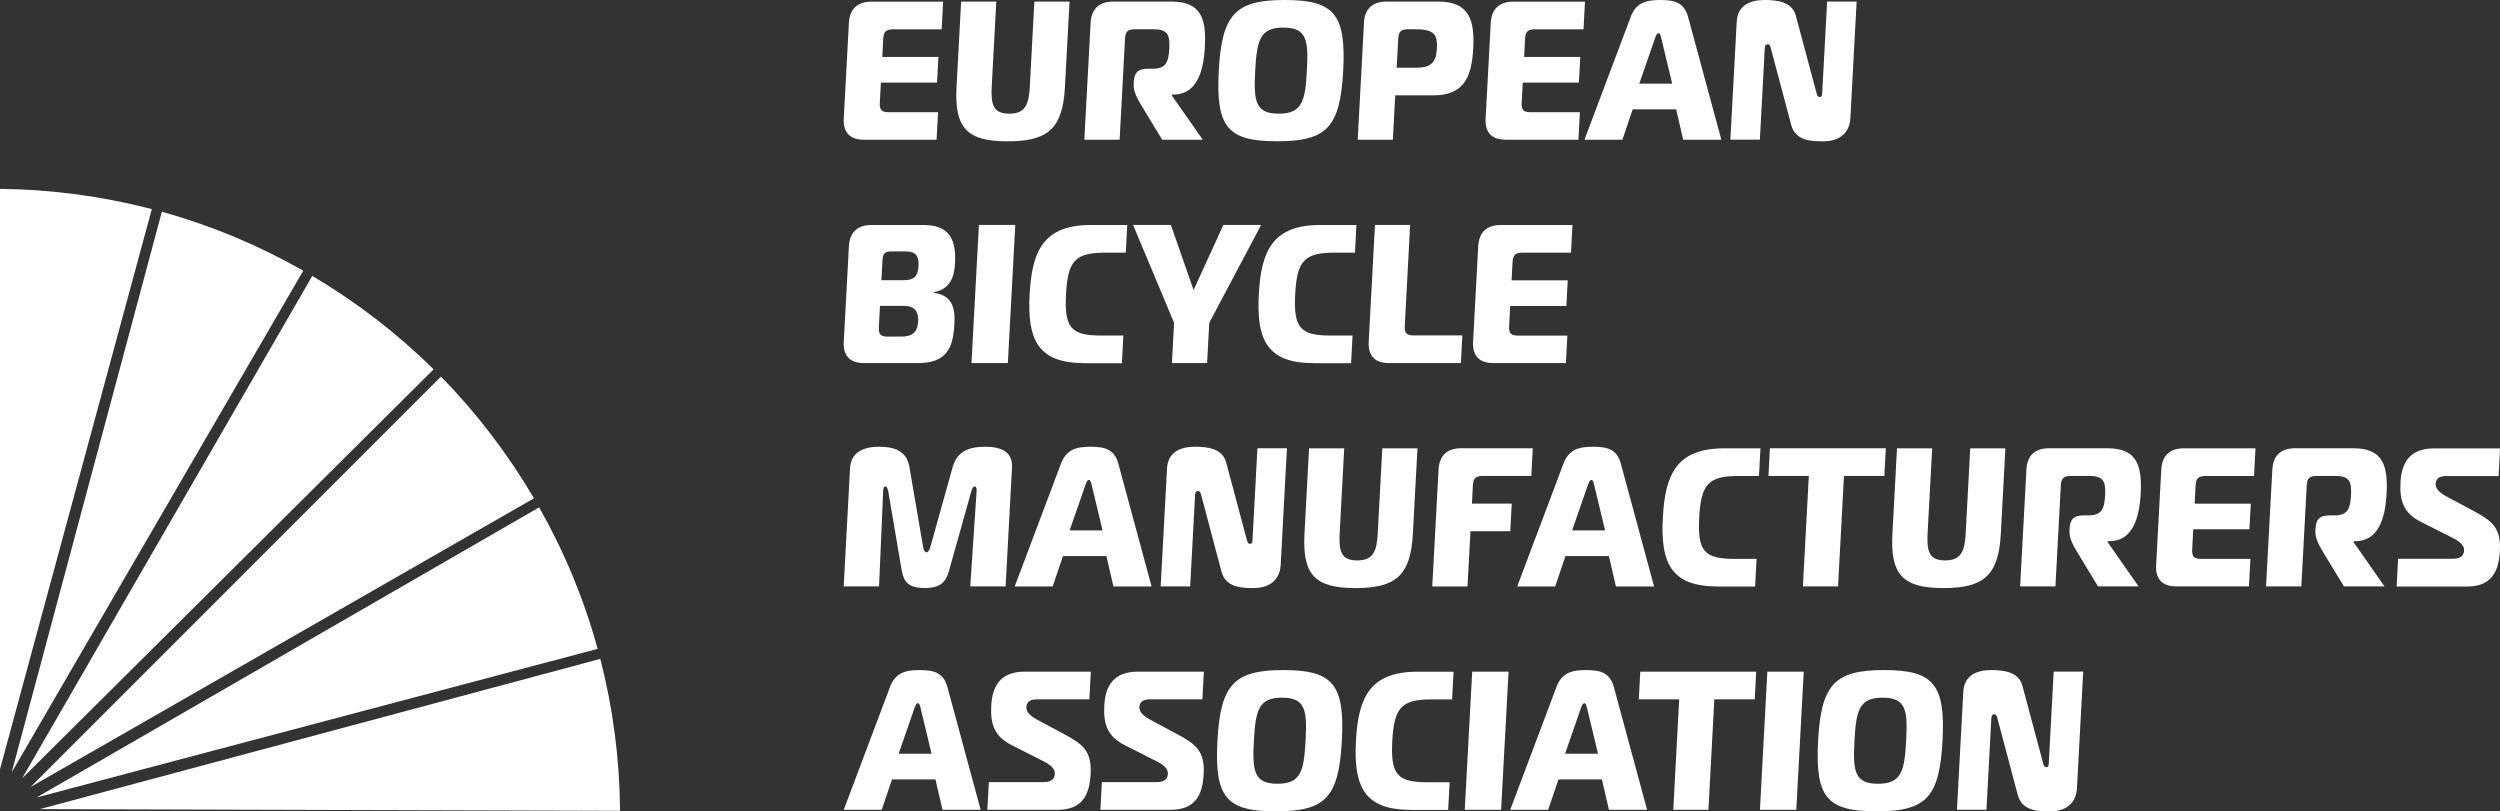 <?xml version="1.0" encoding="UTF-8"?><svg id="Livello_2" xmlns="http://www.w3.org/2000/svg" viewBox="0 0 393.24 127.62"><rect x="0" y="0" width="393.24" height="127.62" fill="#333333" stroke="none"/><g id="Livello_01"><path d="M94.43,103.64L6.26,127.27l91.27.27c-.05-8.05-1.1-16.09-3.1-23.89Z" style="fill:#fff;"/><path d="M84.81,79.8L5.77,125.43l88.24-23.37c-2.12-7.73-5.22-15.22-9.21-22.27Z" style="fill:#fff;"/><path d="M4.82,123.78l79.17-45.4c-4.11-6.99-9.03-13.43-14.63-19.14L4.82,123.78Z" style="fill:#fff;"/><path d="M3.48,122.43L68.21,58.09c-5.71-5.63-12.13-10.57-19.09-14.69L3.48,122.43Z" style="fill:#fff;"/><path d="M1.84,121.48L47.7,42.58c-7.02-4-14.5-7.12-22.24-9.27L1.84,121.48Z" style="fill:#fff;"/><path d="M0,120.99L23.88,32.89c-7.81-2.03-15.84-3.1-23.88-3.18v91.27Z" style="fill:#fff;"/><path d="M147.31,21.98h-11.4c-2.06,0-3.31-.99-3.19-3.32l.81-15.05c.12-2.33,1.48-3.35,3.55-3.35h11.27l-.23,4.35h-7.62c-1.11,0-1.51.37-1.57,1.46l-.15,2.89h8.83l-.22,4.03h-8.83l-.17,3.2c-.06,1.09.3,1.46,1.41,1.46h7.75l-.23,4.35Z" style="fill:#fff;"/><path d="M161.99,13.5l.71-13.25h5.53l-.72,13.44c-.35,6.52-2.65,8.54-9,8.54s-8.4-2.02-8.05-8.54l.72-13.44h5.53l-.71,13.25c-.16,2.95.21,4.38,2.75,4.38s3.09-1.43,3.25-4.38Z" style="fill:#fff;"/><path d="M170.56,21.98l.99-18.38c.12-2.33,1.48-3.35,3.55-3.35h9.18c4.61,0,5.48,2.64,5.24,7.14-.21,3.94-1.32,7.48-4.94,7.48h-.25v.16s4.86,6.95,4.86,6.95h-6.38l-3.24-5.34c-.64-1.06-1.31-2.23-1.25-3.41l.02-.34c.07-1.33.52-2.08,2.18-2.08h.79c2.13,0,2.5-1.06,2.62-3.23.12-2.23-.38-2.98-2.51-2.98h-2.89c-1.11,0-1.51.37-1.57,1.46l-.85,15.92h-5.53Z" style="fill:#fff;"/><path d="M211.28,11.11c-.48,8.91-2.56,11.11-10.38,11.11s-9.66-2.2-9.19-11.11c.48-8.88,2.63-11.11,10.38-11.11s9.66,2.23,9.19,11.11ZM201.14,17.88c3.68,0,4.17-1.96,4.43-6.77.26-4.81-.02-6.77-3.7-6.77s-4.17,1.96-4.43,6.77c-.26,4.81.02,6.77,3.7,6.77Z" style="fill:#fff;"/><path d="M214.54,3.6c.12-2.33,1.48-3.35,3.55-3.35h8.16c4.92,0,5.71,3.01,5.48,7.36-.23,4.35-1.35,7.39-6.27,7.39h-6l-.37,6.98h-5.53l.99-18.38ZM222.74,10.65c2.45,0,3.16-.9,3.28-3.04.13-2.42-.63-3.01-3.62-3.01h-.89c-1.11,0-1.51.37-1.57,1.46l-.25,4.59h3.05Z" style="fill:#fff;"/><path d="M248.27,21.98h-11.4c-2.06,0-3.31-.99-3.19-3.32l.81-15.05c.12-2.33,1.48-3.35,3.55-3.35h11.27l-.23,4.35h-7.62c-1.11,0-1.51.37-1.57,1.46l-.15,2.89h8.83l-.22,4.03h-8.83l-.17,3.2c-.06,1.09.3,1.46,1.41,1.46h7.75l-.23,4.35Z" style="fill:#fff;"/><path d="M256.48,2.7c.85-2.27,2.4-2.7,4.69-2.7s3.76.43,4.37,2.7l5.22,19.28h-6l-1.11-4.78h-6.83l-1.62,4.78h-5.97l7.26-19.28ZM257.85,13.16h5.18l-1.74-7.26c-.11-.4-.19-.68-.41-.68s-.36.28-.51.68l-2.52,7.26Z" style="fill:#fff;"/><path d="M291.03,18.75c-.09,1.65-1.17,3.48-4.25,3.48-2,0-4.38-.12-5.04-2.61l-3.22-12.14c-.11-.4-.29-.53-.45-.53-.13,0-.45.06-.48.62l-.77,14.4h-4.64l1-18.56c.13-2.51,2.03-3.41,4.38-3.41,1.91,0,4.34.25,4.92,2.48l3.28,12.26c.08.31.19.53.48.53.35,0,.37-.37.38-.53l.78-14.5h4.64l-.99,18.5Z" style="fill:#fff;"/><path d="M150.11,51.09c-.2,3.69-1.24,6.02-5.75,6.02h-8.45c-2.06,0-3.31-.99-3.19-3.32l.81-15.05c.12-2.33,1.48-3.35,3.55-3.35h8.13c3.84,0,5.23,1.89,5.01,6.02-.12,2.27-.86,4.13-3.32,4.53v.12c2.83.4,3.37,2.23,3.22,5.03ZM138.25,51.4c-.07,1.24.23,1.55,1.5,1.55h2c1.72,0,2.58-.68,2.67-2.39.09-1.71-.69-2.45-2.28-2.45h-3.72l-.18,3.29ZM138.64,44.07h3.56c1.56,0,2.19-.59,2.28-2.3.08-1.55-.48-2.23-2.07-2.23h-2.1c-1.11,0-1.45.31-1.5,1.4l-.17,3.14Z" style="fill:#fff;"/><path d="M152.81,57.11l1.17-21.73h5.72l-1.17,21.73h-5.72Z" style="fill:#fff;"/><path d="M170.46,57.11c-7.46,0-8.87-4.04-8.5-10.86.37-6.83,2.2-10.86,9.67-10.86h5.68l-.23,4.35h-3.18c-4.76,0-5.94,1.24-6.22,6.52-.28,5.28.76,6.52,5.53,6.52h3.49l-.23,4.35h-6Z" style="fill:#fff;"/><path d="M192.43,35.38h5.94l-8.16,15.4-.34,6.33h-5.53l.34-6.33-6.45-15.4h5.94l3.58,10.24,4.68-10.24Z" style="fill:#fff;"/><path d="M206.51,57.11c-7.46,0-8.87-4.04-8.5-10.86.37-6.83,2.2-10.86,9.67-10.86h5.68l-.23,4.35h-3.18c-4.76,0-5.94,1.24-6.22,6.52-.28,5.28.76,6.52,5.53,6.52h3.49l-.23,4.35h-6Z" style="fill:#fff;"/><path d="M218.48,57.11c-2.06,0-3.31-.99-3.19-3.32l.99-18.41h5.53l-.85,15.92c-.06,1.09.3,1.46,1.41,1.46h7.65l-.23,4.35h-11.31Z" style="fill:#fff;"/><path d="M246.3,57.11h-11.4c-2.06,0-3.31-.99-3.19-3.32l.81-15.05c.12-2.33,1.48-3.35,3.55-3.35h11.27l-.23,4.35h-7.62c-1.11,0-1.51.37-1.57,1.46l-.15,2.89h8.83l-.22,4.04h-8.83l-.17,3.2c-.06,1.09.3,1.46,1.41,1.46h7.75l-.23,4.35Z" style="fill:#fff;"/><path d="M149.3,89.73c-.51,1.83-1.35,2.76-3.86,2.76s-3.28-.93-3.6-2.76l-2.13-12.48c-.1-.5-.25-.74-.44-.74-.32,0-.34.5-.35.68l-.65,15.05h-5.56l1-18.62c.16-2.92,2.85-3.35,4.53-3.35,2.22,0,4.36.5,4.81,3.2l2.15,12.54c.1.53.27.87.53.87s.46-.34.62-.87l3.5-12.54c.75-2.7,2.93-3.2,5.13-3.2,3.65,0,4.29,1.68,4.2,3.35l-1,18.62h-5.56l1-15.05c.02-.47-.12-.68-.31-.68-.16,0-.36.19-.52.74l-3.5,12.48Z" style="fill:#fff;"/><path d="M166.87,72.97c.85-2.27,2.4-2.7,4.69-2.7s3.76.43,4.36,2.7l5.22,19.28h-6l-1.11-4.78h-6.83l-1.62,4.78h-5.97l7.26-19.28ZM168.25,83.43h5.18l-1.74-7.26c-.11-.4-.19-.68-.41-.68s-.36.28-.51.68l-2.52,7.26Z" style="fill:#fff;"/><path d="M201.42,89.02c-.09,1.64-1.17,3.48-4.25,3.48-2,0-4.38-.12-5.04-2.61l-3.22-12.14c-.11-.4-.29-.53-.45-.53-.13,0-.45.06-.48.62l-.77,14.4h-4.64l1-18.56c.13-2.51,2.03-3.41,4.38-3.41,1.91,0,4.34.25,4.92,2.48l3.28,12.26c.08.31.19.53.48.53.35,0,.37-.37.38-.53l.78-14.5h4.64l-.99,18.5Z" style="fill:#fff;"/><path d="M216.72,83.77l.71-13.25h5.53l-.72,13.44c-.35,6.52-2.65,8.54-9,8.54s-8.4-2.02-8.05-8.54l.72-13.44h5.53l-.71,13.25c-.16,2.95.21,4.38,2.75,4.38s3.09-1.43,3.25-4.38Z" style="fill:#fff;"/><path d="M225.29,92.24l.99-18.38c.12-2.33,1.48-3.35,3.55-3.35h11.27l-.23,4.35h-7.62c-1.11,0-1.51.37-1.57,1.46l-.15,2.89h6.26l-.23,4.35h-6.26l-.47,8.69h-5.53Z" style="fill:#fff;"/><path d="M245.91,72.97c.85-2.27,2.4-2.7,4.69-2.7s3.76.43,4.36,2.7l5.22,19.28h-6l-1.11-4.78h-6.83l-1.62,4.78h-5.97l7.26-19.28ZM247.29,83.43h5.18l-1.74-7.26c-.11-.4-.19-.68-.41-.68s-.36.28-.51.68l-2.52,7.26Z" style="fill:#fff;"/><path d="M270.06,92.24c-7.46,0-8.87-4.04-8.5-10.86.37-6.83,2.2-10.86,9.67-10.86h5.68l-.23,4.35h-3.18c-4.76,0-5.94,1.24-6.22,6.52-.28,5.28.76,6.52,5.53,6.52h3.49l-.23,4.35h-6Z" style="fill:#fff;"/><path d="M283.59,92.24l.93-17.38h-6.35l.23-4.35h18.23l-.23,4.35h-6.35l-.93,17.38h-5.53Z" style="fill:#fff;"/><path d="M309.2,83.77l.71-13.25h5.53l-.72,13.44c-.35,6.52-2.65,8.54-9,8.54s-8.4-2.02-8.05-8.54l.72-13.44h5.53l-.71,13.25c-.16,2.95.21,4.38,2.75,4.38s3.09-1.43,3.25-4.38Z" style="fill:#fff;"/><path d="M317.76,92.24l.99-18.38c.12-2.33,1.48-3.35,3.55-3.35h9.18c4.61,0,5.48,2.64,5.24,7.14-.21,3.94-1.32,7.48-4.94,7.48h-.25v.16s4.86,6.95,4.86,6.95h-6.38l-3.24-5.34c-.64-1.06-1.31-2.23-1.25-3.41l.02-.34c.07-1.33.52-2.08,2.18-2.08h.79c2.13,0,2.5-1.06,2.62-3.23.12-2.23-.38-2.98-2.51-2.98h-2.89c-1.11,0-1.51.37-1.57,1.46l-.85,15.92h-5.53Z" style="fill:#fff;"/><path d="M353.74,92.24h-11.4c-2.06,0-3.31-.99-3.19-3.32l.81-15.05c.12-2.33,1.48-3.35,3.55-3.35h11.27l-.23,4.35h-7.62c-1.11,0-1.51.37-1.57,1.46l-.15,2.89h8.83l-.22,4.03h-8.83l-.17,3.2c-.06,1.09.3,1.46,1.41,1.46h7.75l-.23,4.35Z" style="fill:#fff;"/><path d="M356.44,92.24l.99-18.38c.12-2.33,1.48-3.35,3.55-3.35h9.18c4.61,0,5.48,2.64,5.24,7.14-.21,3.94-1.32,7.48-4.94,7.48h-.25v.16s4.86,6.95,4.86,6.95h-6.38l-3.24-5.34c-.64-1.06-1.31-2.23-1.25-3.41l.02-.34c.07-1.33.52-2.08,2.18-2.08h.79c2.13,0,2.5-1.06,2.62-3.23.12-2.23-.38-2.98-2.51-2.98h-2.89c-1.11,0-1.51.37-1.57,1.46l-.85,15.92h-5.53Z" style="fill:#fff;"/><path d="M377.19,87.9h8.64c1.52,0,1.73-.81,1.76-1.33.04-.68-.5-1.3-1.71-1.92l-5.04-2.54c-2.66-1.33-3.42-3.2-3.25-6.24.17-3.26,1.59-5.34,5.27-5.34h10.39l-.23,4.35h-8.16c-.83,0-1.69.16-1.75,1.21-.04.78.62,1.43,1.8,2.05l4.17,2.23c2.96,1.58,4.33,2.7,4.14,6.27-.18,3.45-1.44,5.62-5.22,5.62h-11.02l.23-4.35Z" style="fill:#fff;"/><path d="M139.97,108.1c.85-2.27,2.4-2.7,4.69-2.7s3.76.43,4.37,2.7l5.22,19.28h-6l-1.11-4.78h-6.83l-1.62,4.78h-5.97l7.26-19.28ZM141.35,118.56h5.18l-1.74-7.26c-.11-.4-.19-.68-.41-.68s-.36.28-.51.68l-2.52,7.26Z" style="fill:#fff;"/><path d="M155.53,123.03h8.64c1.52,0,1.73-.81,1.75-1.33.04-.68-.5-1.3-1.71-1.92l-5.04-2.55c-2.66-1.33-3.42-3.2-3.25-6.24.17-3.26,1.59-5.34,5.27-5.34h10.39l-.23,4.35h-8.16c-.83,0-1.69.16-1.75,1.21-.04.78.62,1.43,1.8,2.05l4.17,2.23c2.96,1.58,4.33,2.7,4.14,6.27-.18,3.45-1.44,5.62-5.22,5.62h-11.02l.23-4.35Z" style="fill:#fff;"/><path d="M173.31,123.03h8.64c1.52,0,1.73-.81,1.75-1.33.04-.68-.5-1.3-1.71-1.92l-5.04-2.55c-2.66-1.33-3.42-3.2-3.25-6.24.17-3.26,1.59-5.34,5.27-5.34h10.39l-.23,4.35h-8.16c-.83,0-1.69.16-1.75,1.21-.04.78.62,1.43,1.8,2.05l4.17,2.23c2.96,1.58,4.33,2.7,4.14,6.27-.18,3.45-1.44,5.62-5.22,5.62h-11.02l.23-4.35Z" style="fill:#fff;"/><path d="M211.07,116.51c-.48,8.91-2.56,11.11-10.38,11.11s-9.66-2.2-9.19-11.11c.48-8.88,2.63-11.11,10.38-11.11s9.66,2.23,9.19,11.11ZM200.93,123.28c3.68,0,4.17-1.96,4.43-6.77.26-4.81-.02-6.77-3.7-6.77s-4.17,1.96-4.43,6.77c-.26,4.81.02,6.77,3.7,6.77Z" style="fill:#fff;"/><path d="M221.79,127.38c-7.46,0-8.87-4.04-8.5-10.86.37-6.83,2.2-10.86,9.67-10.86h5.68l-.23,4.35h-3.18c-4.76,0-5.94,1.24-6.23,6.52-.28,5.28.76,6.52,5.53,6.52h3.49l-.23,4.35h-6Z" style="fill:#fff;"/><path d="M230.4,127.38l1.17-21.73h5.72l-1.17,21.73h-5.72Z" style="fill:#fff;"/><path d="M244.8,108.1c.85-2.27,2.4-2.7,4.69-2.7s3.76.43,4.37,2.7l5.22,19.28h-6l-1.11-4.78h-6.83l-1.62,4.78h-5.97l7.26-19.28ZM246.18,118.56h5.18l-1.74-7.26c-.11-.4-.19-.68-.41-.68s-.36.28-.51.68l-2.52,7.26Z" style="fill:#fff;"/><path d="M263.2,127.38l.93-17.38h-6.35l.23-4.35h18.23l-.23,4.35h-6.35l-.93,17.38h-5.53Z" style="fill:#fff;"/><path d="M276.83,127.38l1.17-21.73h5.72l-1.17,21.73h-5.72Z" style="fill:#fff;"/><path d="M305.55,116.51c-.48,8.91-2.56,11.11-10.38,11.11s-9.66-2.2-9.19-11.11c.48-8.88,2.63-11.11,10.38-11.11s9.66,2.23,9.19,11.11ZM295.4,123.28c3.68,0,4.17-1.96,4.43-6.77.26-4.81-.02-6.77-3.7-6.77s-4.17,1.96-4.43,6.77c-.26,4.81.02,6.77,3.7,6.77Z" style="fill:#fff;"/><path d="M326.67,124.15c-.09,1.65-1.17,3.48-4.25,3.48-2,0-4.38-.12-5.04-2.61l-3.22-12.14c-.11-.4-.29-.53-.45-.53-.13,0-.45.06-.48.62l-.77,14.4h-4.64l1-18.56c.13-2.51,2.03-3.41,4.38-3.41,1.91,0,4.34.25,4.92,2.48l3.28,12.26c.08.31.19.53.48.53.35,0,.37-.37.38-.53l.78-14.5h4.64l-.99,18.5Z" style="fill:#fff;"/></g></svg>
